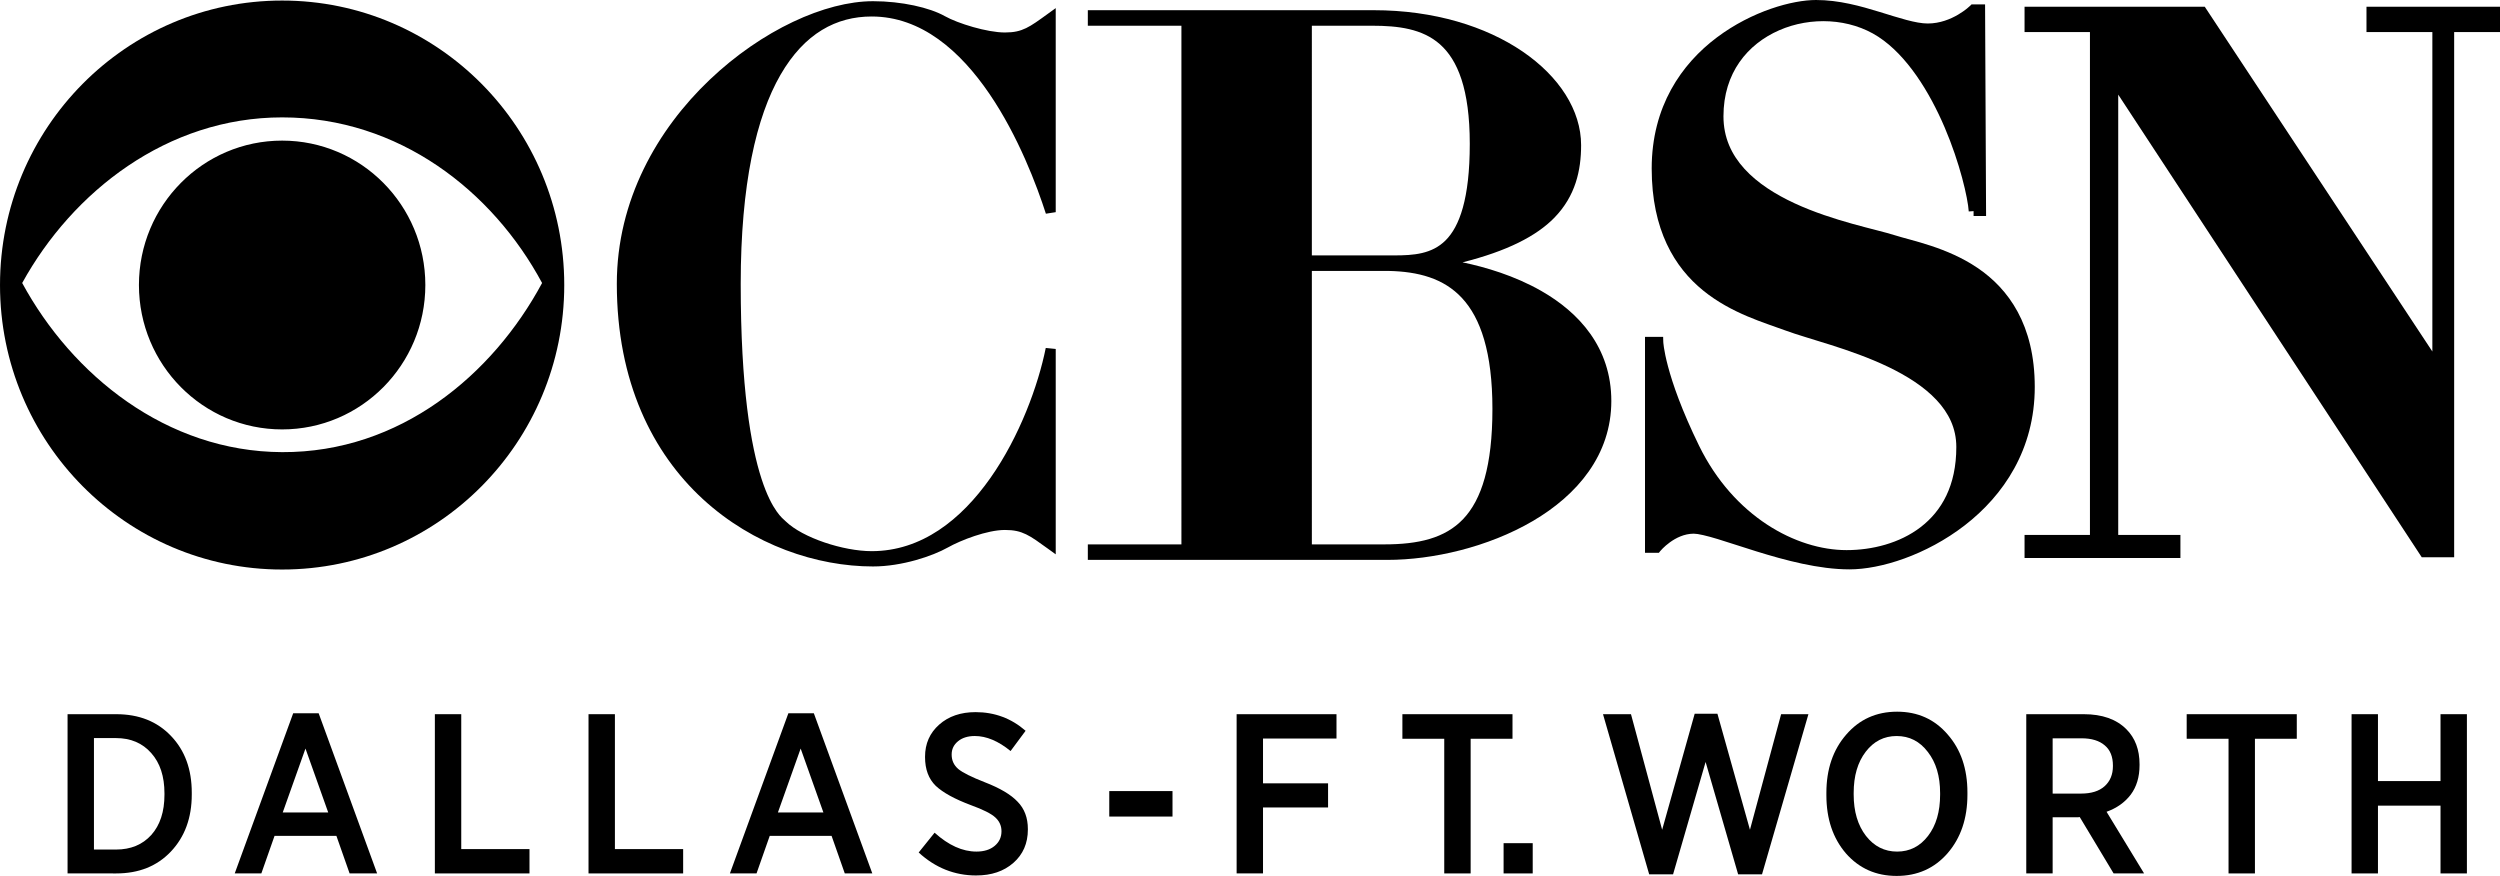 <?xml version="1.0" encoding="UTF-8" standalone="no"?>
<svg
   xmlns:dc="http://purl.org/dc/elements/1.1/"
   xmlns:cc="http://creativecommons.org/ns#"
   xmlns:rdf="http://www.w3.org/1999/02/22-rdf-syntax-ns#"
   xmlns:svg="http://www.w3.org/2000/svg"
   xmlns="http://www.w3.org/2000/svg"
   xmlns:sodipodi="http://sodipodi.sourceforge.net/DTD/sodipodi-0.dtd"
   xmlns:inkscape="http://www.inkscape.org/namespaces/inkscape"
   sodipodi:docname="CBSN.svg"
   xml:space="preserve"
   height="175.026"
   width="499.543"
   inkscape:version="1.0 (4035a4fb49, 2020-05-01)"
   version="1.1"
   id="svg2985"><defs
     id="defs2989" /><sodipodi:namedview
     inkscape:snap-grids="false"
     inkscape:snap-smooth-nodes="true"
     inkscape:snap-global="true"
     inkscape:document-rotation="0"
     inkscape:current-layer="g2993"
     inkscape:window-maximized="1"
     inkscape:window-y="-8"
     inkscape:window-x="-8"
     inkscape:cy="76.731558"
     inkscape:cx="202.09745"
     inkscape:zoom="1"
     fit-margin-right="0"
     fit-margin-top="0"
     fit-margin-bottom="0"
     fit-margin-left="0"
     showgrid="false"
     id="namedview2987"
     inkscape:window-height="745"
     inkscape:window-width="1366"
     inkscape:pageshadow="2"
     inkscape:pageopacity="0"
     guidetolerance="10"
     gridtolerance="10"
     objecttolerance="10"
     borderopacity="1"
     bordercolor="#666666"
     pagecolor="#ffffff"><inkscape:grid
       spacingy="1"
       spacingx="1"
       originy="1019.846"
       originx="320.108"
       snapvisiblegridlinesonly="true"
       enabled="true"
       visible="true"
       empspacing="5"
       id="grid3110"
       type="xygrid" /></sodipodi:namedview><g
     transform="matrix(1.25,0,0,-1.25,245.575,-140.864)"
     inkscape:label="CBS Social Responsibility Report"
     inkscape:groupmode="layer"
     id="g2993"><g
       transform="matrix(0.5,0,0,0.5,-98.23,-56.346)"
       style="fill:#000000;fill-opacity:1;stroke:none;stroke-width:2"
       id="g963"><path
         style="color:#000000;font-style:normal;font-variant:normal;font-weight:normal;font-stretch:normal;font-size:medium;line-height:normal;font-family:sans-serif;font-variant-ligatures:normal;font-variant-position:normal;font-variant-caps:normal;font-variant-numeric:normal;font-variant-alternates:normal;font-variant-east-asian:normal;font-feature-settings:normal;font-variation-settings:normal;text-indent:0;text-align:start;text-decoration:none;text-decoration-line:none;text-decoration-style:solid;text-decoration-color:#000000;letter-spacing:normal;word-spacing:normal;text-transform:none;writing-mode:lr-tb;direction:ltr;text-orientation:mixed;dominant-baseline:auto;baseline-shift:baseline;text-anchor:start;white-space:normal;shape-padding:0;shape-margin:0;inline-size:0;clip-rule:nonzero;display:inline;overflow:visible;visibility:visible;isolation:auto;mix-blend-mode:normal;color-interpolation:sRGB;color-interpolation-filters:linearRGB;solid-color:#000000;solid-opacity:1;vector-effect:none;fill:#000000;fill-opacity:1;fill-rule:nonzero;stroke:none;stroke-width:6.442;stroke-linecap:butt;stroke-linejoin:miter;stroke-miterlimit:4;stroke-dasharray:none;stroke-dashoffset:0;stroke-opacity:1;color-rendering:auto;image-rendering:auto;shape-rendering:auto;text-rendering:auto;enable-background:accumulate;stop-color:#000000"
         d="m 82.662,-293.793 c -17.935,0 -38.371,6.795 -54.389,21.518 -16.017,14.722 -27.531,37.407 -27.531,68.838 0,26.773 13.006,49.368 29.672,65.23 16.666,15.863 36.94,25.131 52.248,25.131 9.127,0 18.073,-2.03 22.975,-4.791 h 0.002 c 4.067,-2.293 13.462,-5.211 19.176,-5.211 2.923,0 4.821,0.457 6.785,1.402 1.964,0.946 4.018,2.453 6.906,4.543 l 2.555,1.848 v -65.236 l -3.145,-0.494 c -2.853,8.873 -8.814,24.803 -18.094,38.387 -9.28,13.584 -21.713,24.662 -37.605,24.662 -11.235,0 -21.454,-5.306 -29.162,-18.672 -7.709,-13.365 -12.705,-34.883 -12.705,-66.799 0,-33.225 3.256,-51.898 6.66,-62.363 1.702,-5.233 3.434,-8.409 4.807,-10.359 1.373,-1.951 2.228,-2.541 2.906,-3.201 h 0.002 c 5.42,-5.282 18.426,-9.541 27.492,-9.541 15.96,0 28.585,10.084 37.951,23.379 9.366,13.295 15.31,29.714 17.703,41.572 l 3.189,-0.318 v -65.646 l -2.555,1.846 c -2.888,2.088 -4.942,3.595 -6.906,4.541 -1.964,0.946 -3.862,1.404 -6.785,1.404 -5.642,0 -14.089,-3.254 -18.289,-5.627 h -0.002 c -4.781,-2.693 -14.583,-6.041 -23.861,-6.041 z"
         id="path892" /><path
         id="path896"
         style="color:#000000;font-style:normal;font-variant:normal;font-weight:normal;font-stretch:normal;font-size:medium;line-height:normal;font-family:sans-serif;font-variant-ligatures:normal;font-variant-position:normal;font-variant-caps:normal;font-variant-numeric:normal;font-variant-alternates:normal;font-variant-east-asian:normal;font-feature-settings:normal;font-variation-settings:normal;text-indent:0;text-align:start;text-decoration:none;text-decoration-line:none;text-decoration-style:solid;text-decoration-color:#000000;letter-spacing:normal;word-spacing:normal;text-transform:none;writing-mode:lr-tb;direction:ltr;text-orientation:mixed;dominant-baseline:auto;baseline-shift:baseline;text-anchor:start;white-space:normal;shape-padding:0;shape-margin:0;inline-size:0;clip-rule:nonzero;display:inline;overflow:visible;visibility:visible;isolation:auto;mix-blend-mode:normal;color-interpolation:sRGB;color-interpolation-filters:linearRGB;solid-color:#000000;solid-opacity:1;vector-effect:none;fill:#000000;fill-opacity:1;fill-rule:nonzero;stroke:none;stroke-width:8.158;stroke-linecap:butt;stroke-linejoin:miter;stroke-miterlimit:4;stroke-dasharray:none;stroke-dashoffset:0;stroke-opacity:1;color-rendering:auto;image-rendering:auto;shape-rendering:auto;text-rendering:auto;enable-background:accumulate;stop-color:#000000"
         d="m 435.232,4.553 v 6.199 h 37.404 V 218.025 h -37.404 v 6.199 h 119.689 c 18.179,0 40.304,-5.087 58.115,-15.512 17.811,-10.425 31.404,-26.462 31.404,-47.975 0,-21.473 -13.021,-35.459 -28.027,-44.018 -10.655,-6.077 -22.239,-9.498 -31.439,-11.408 17.798,-4.472 29.572,-10.508 36.713,-17.846 8.415,-8.647 10.676,-18.874 10.676,-28.965 0,-13.972 -8.792,-27.507 -23.439,-37.475 -14.648,-9.968 -35.242,-16.475 -59.436,-16.475 z m 89.529,6.199 h 24.121 c 10.405,0 20.055,1.202 27.082,7.432 7.027,6.229 11.91,17.845 11.91,39.785 0,21.997 -4.144,33.053 -9.658,38.551 -5.514,5.498 -12.826,6.021 -20.576,6.021 h -32.879 z m 0,97.994 h 30.715 c 11.778,0.257 21.96,2.915 29.318,10.865 7.359,7.95 12.129,21.547 12.129,44.305 0,22.785 -4.348,36.237 -11.662,43.953 -7.314,7.716 -17.926,10.156 -31.557,10.156 h -28.943 z"
         transform="matrix(0.8,0,0,-0.8,-196.86,-112.312)" /><path
         style="color:#000000;font-style:normal;font-variant:normal;font-weight:normal;font-stretch:normal;font-size:medium;line-height:normal;font-family:sans-serif;font-variant-ligatures:normal;font-variant-position:normal;font-variant-caps:normal;font-variant-numeric:normal;font-variant-alternates:normal;font-variant-east-asian:normal;font-feature-settings:normal;font-variation-settings:normal;text-indent:0;text-align:start;text-decoration:none;text-decoration-line:none;text-decoration-style:solid;text-decoration-color:#000000;letter-spacing:normal;word-spacing:normal;text-transform:none;writing-mode:lr-tb;direction:ltr;text-orientation:mixed;dominant-baseline:auto;baseline-shift:baseline;text-anchor:start;white-space:normal;shape-padding:0;shape-margin:0;inline-size:0;clip-rule:nonzero;display:inline;overflow:visible;visibility:visible;isolation:auto;mix-blend-mode:normal;color-interpolation:sRGB;color-interpolation-filters:linearRGB;solid-color:#000000;solid-opacity:1;vector-effect:none;fill:#000000;fill-opacity:1;fill-rule:nonzero;stroke:none;stroke-width:6.191;stroke-linecap:butt;stroke-linejoin:miter;stroke-miterlimit:4;stroke-dasharray:none;stroke-dashoffset:0;stroke-opacity:1;color-rendering:auto;image-rendering:auto;shape-rendering:auto;text-rendering:auto;enable-background:accumulate;stop-color:#000000"
         d="m 394.818,-294.723 c -9.774,0 -20.563,2.908 -29.805,5.775 -4.621,1.433 -8.853,2.861 -12.332,3.92 -3.479,1.059 -6.288,1.717 -7.623,1.717 -6.122,0 -10.705,-5.543 -10.705,-5.543 l -0.463,-0.582 h -4.428 v 69.047 h 5.797 l 0.043,-1.502 c 0,0 0.056,-2.466 1.518,-7.959 1.461,-5.493 4.325,-13.887 9.932,-25.355 11.06,-22.613 31.041,-33.361 47.152,-33.361 8.119,0 16.958,2.175 23.668,7.332 6.71,5.157 11.418,13.227 11.418,25.631 0,5.975 -2.412,10.855 -6.373,15.078 -3.961,4.223 -9.489,7.712 -15.49,10.584 -12.002,5.744 -25.733,8.971 -32.693,11.566 -6.593,2.459 -17.302,5.427 -26.387,12.807 -9.084,7.379 -16.449,19.291 -16.449,39.01 0,19.835 9.56,33.439 20.848,41.904 11.288,8.466 24.169,11.963 31.691,11.963 7.295,0 14.234,-1.938 20.371,-3.826 6.137,-1.888 11.524,-3.688 15.344,-3.688 7.813,0 13.559,5.664 13.559,5.664 l 0.453,0.455 h 4.318 l 0.322,-67.654 h -3.998 v 1.549 l -1.545,-0.1 c -0.279,4.324 -2.842,15.502 -7.701,26.865 -4.859,11.363 -12.049,23.017 -21.215,28.984 l -0.002,0.002 c -9.118,5.938 -21.592,6.492 -31.693,2.07 -10.101,-4.422 -17.807,-13.601 -17.807,-27.49 0,-6.838 2.584,-12.278 6.736,-16.834 4.152,-4.556 9.903,-8.167 16.062,-11.018 12.32,-5.701 26.055,-8.291 31.992,-10.191 5.413,-1.734 16.626,-3.793 26.461,-10.453 9.835,-6.66 18.275,-18.142 18.275,-38.051 0,-19.991 -10.013,-34.675 -22.357,-44.217 -12.344,-9.542 -26.946,-14.1 -36.895,-14.1 z"
         id="path904" /><path
         style="color:#000000;font-style:normal;font-variant:normal;font-weight:normal;font-stretch:normal;font-size:medium;line-height:normal;font-family:sans-serif;font-variant-ligatures:normal;font-variant-position:normal;font-variant-caps:normal;font-variant-numeric:normal;font-variant-alternates:normal;font-variant-east-asian:normal;font-feature-settings:normal;font-variation-settings:normal;text-indent:0;text-align:start;text-decoration:none;text-decoration-line:none;text-decoration-style:solid;text-decoration-color:#000000;letter-spacing:normal;word-spacing:normal;text-transform:none;writing-mode:lr-tb;direction:ltr;text-orientation:mixed;dominant-baseline:auto;baseline-shift:baseline;text-anchor:start;white-space:normal;shape-padding:0;shape-margin:0;inline-size:0;clip-rule:nonzero;display:inline;overflow:visible;visibility:visible;isolation:auto;mix-blend-mode:normal;color-interpolation:sRGB;color-interpolation-filters:linearRGB;solid-color:#000000;solid-opacity:1;vector-effect:none;fill:#000000;fill-opacity:1;fill-rule:nonzero;stroke:none;stroke-width:6.446;stroke-linecap:butt;stroke-linejoin:miter;stroke-miterlimit:4;stroke-dasharray:none;stroke-dashoffset:0;stroke-opacity:1;color-rendering:auto;image-rendering:auto;shape-rendering:auto;text-rendering:auto;enable-background:accumulate;stop-color:#000000"
         d="m 450.804,-291.08 v 7.374 h 20.908 v 160.759 h -20.908 v 8.093 h 43.498 4.807 9.317 l 72.759,-110.217 v 102.124 h -21.062 v 8.093 H 602.81 v -8.093 h -1.681 -12.976 v -167.906 h -3.997 -1.291 -5.073 l -97.04,147.911 v -140.763 h 19.884 v -7.374 z"
         id="path910" /></g><path
       d="m -151.361,-112.779 c -24.908,0 -45.098,-20.36 -45.098,-45.477 0,-25.112 20.19,-45.477 45.098,-45.477 24.911,0 45.099,20.364 45.099,45.477 0,25.117 -20.188,45.477 -45.099,45.477 z m 0,-18.677 c 18.682,0 33.662,-11.775 41.555,-26.473 -7.893,-14.699 -22.711,-27.12 -41.555,-27.038 -18.521,0.08 -33.58,12.34 -41.552,27.038 8.055,14.619 23.191,26.473 41.552,26.473 z m 0,-3.713 c -12.641,0 -22.89,-10.337 -22.89,-23.084 0,-12.748 10.249,-23.082 22.89,-23.082 12.643,0 22.893,10.334 22.893,23.082 0,12.748 -10.25,23.084 -22.893,23.084 z"
       style="fill:#000000;fill-opacity:1;fill-rule:nonzero;stroke:none;stroke-width:4.977"
       id="path3061" /><g
       style="font-style:normal;font-weight:normal;font-size:36.364px;line-height:125%;font-family:sans-serif;letter-spacing:5.6px;word-spacing:0px;fill:#000000;fill-opacity:1;stroke:none;stroke-width:0.8px;stroke-linecap:butt;stroke-linejoin:miter;stroke-opacity:1"
       id="text967"
       transform="scale(1,-1)"
       aria-label="DALLAS-FT.WORTH"><path
         id="path1060"
         style="font-style:normal;font-variant:normal;font-weight:300;font-stretch:condensed;font-family:'Gotham Narrow';-inkscape-font-specification:'Gotham Narrow Light Condensed';stroke-width:0.8px"
         d="m -185.66,252.312 v -25.455 h 7.782 q 5.455,0 8.764,3.491 3.309,3.455 3.309,9.055 v 0.291 q 0,5.6 -3.345,9.127 -3.309,3.491 -8.727,3.491 z m 7.745,-21.636 h -3.527 v 17.818 h 3.527 q 3.527,0 5.636,-2.327 2.109,-2.364 2.109,-6.436 v -0.218 q 0,-4.073 -2.109,-6.436 -2.109,-2.4 -5.636,-2.4 z" /><path
         id="path1062"
         style="font-style:normal;font-variant:normal;font-weight:300;font-stretch:condensed;font-family:'Gotham Narrow';-inkscape-font-specification:'Gotham Narrow Light Condensed';stroke-width:0.8px"
         d="m -158.939,252.312 9.345,-25.6 h 4.073 l 9.345,25.6 h -4.4 l -2.109,-6 h -9.891 l -2.109,6 z m 7.673,-9.745 h 7.273 l -3.636,-10.218 z" /><path
         id="path1064"
         style="font-style:normal;font-variant:normal;font-weight:300;font-stretch:condensed;font-family:'Gotham Narrow';-inkscape-font-specification:'Gotham Narrow Light Condensed';stroke-width:0.8px"
         d="m -126.946,252.312 v -25.455 h 4.218 v 21.564 h 10.909 v 3.891 z" /><path
         id="path1066"
         style="font-style:normal;font-variant:normal;font-weight:300;font-stretch:condensed;font-family:'Gotham Narrow';-inkscape-font-specification:'Gotham Narrow Light Condensed';stroke-width:0.8px"
         d="m -102.383,252.312 v -25.455 h 4.218 v 21.564 h 10.909 v 3.891 z" /><path
         id="path1068"
         style="font-style:normal;font-variant:normal;font-weight:300;font-stretch:condensed;font-family:'Gotham Narrow';-inkscape-font-specification:'Gotham Narrow Light Condensed';stroke-width:0.8px"
         d="m -79.782,252.312 9.345,-25.6 h 4.073 l 9.345,25.6 h -4.4 l -2.109,-6 h -9.891 l -2.109,6 z m 7.673,-9.745 h 7.273 l -3.636,-10.218 z" /><path
         id="path1070"
         style="letter-spacing:9.6px"
         d="m -40.406,252.639 q -5.2,0 -9.2,-3.673 l 2.545,-3.164 q 3.345,3.018 6.691,3.018 1.818,0 2.909,-0.909 1.091,-0.909 1.091,-2.327 v -0.036 q 0,-1.273 -0.982,-2.182 -0.982,-0.909 -3.891,-1.964 -3.891,-1.455 -5.636,-3.091 -1.709,-1.673 -1.709,-4.582 v -0.073 q 0,-3.127 2.255,-5.127 2.255,-2 5.818,-2 4.582,0 8,2.982 l -2.4,3.236 q -2.945,-2.4 -5.709,-2.4 -1.673,0 -2.691,0.836 -1.018,0.836 -1.018,2.109 v 0.036 q 0,1.382 1.055,2.291 1.055,0.873 4.218,2.109 3.673,1.418 5.273,3.127 1.636,1.673 1.636,4.364 v 0.073 q 0,3.309 -2.327,5.345 -2.291,2 -5.927,2 z" /><path
         id="path1072"
         style="font-style:normal;font-variant:normal;font-weight:300;font-stretch:condensed;font-family:'Gotham Narrow';-inkscape-font-specification:'Gotham Narrow Light Condensed';stroke-width:0.8px"
         d="m -19.14,243.221 v -4.073 h 10.109 v 4.073 z" /><path
         id="path1074"
         style="letter-spacing:8px"
         d="m 1.219,252.312 v -25.455 h 15.964 v 3.891 H 5.437 v 7.164 H 15.837 v 3.855 H 5.437 v 10.545 z" /><path
         id="path1076"
         style="letter-spacing:-4.8px"
         d="M 34.409,252.312 V 230.785 H 27.718 v -3.927 h 17.6 v 3.927 H 38.628 v 21.527 z" /><path
         id="path1078"
         style="letter-spacing:8px"
         d="m 43.894,252.312 v -4.836 h 4.655 v 4.836 z" /><path
         id="path1080"
         style="letter-spacing:0px"
         d="m 67.168,252.458 -7.382,-25.6 h 4.473 l 4.982,18.473 5.2,-18.545 h 3.636 l 5.2,18.545 4.982,-18.473 h 4.364 l -7.418,25.6 h -3.818 l -5.2,-17.964 -5.2,17.964 z" /><path
         id="path1082"
         style="letter-spacing:4.8px"
         d="m 106.73,252.712 q -4.945,0 -8.109,-3.6 -3.127,-3.636 -3.127,-9.309 v -0.364 q 0,-5.673 3.164,-9.309 3.164,-3.673 8.145,-3.673 4.945,0 8.073,3.636 3.164,3.6 3.164,9.273 v 0.364 q 0,5.673 -3.164,9.345 -3.164,3.636 -8.145,3.636 z m -4.909,-6.4 q 1.964,2.509 4.982,2.509 3.018,0 4.945,-2.509 1.927,-2.509 1.927,-6.582 v -0.255 q 0,-4.073 -1.964,-6.582 -1.927,-2.545 -4.982,-2.545 -3.018,0 -4.945,2.509 -1.927,2.509 -1.927,6.582 v 0.255 q 0,4.073 1.964,6.618 z" /><path
         id="path1084"
         style="letter-spacing:4.8px"
         d="m 127.446,252.312 v -25.455 h 9.2 q 4.4,0 6.8,2.4 2.109,2.109 2.109,5.6 v 0.145 q 0,2.836 -1.418,4.727 -1.418,1.855 -3.855,2.727 l 6,9.855 h -4.873 l -5.418,-9.018 q -0.073,0.036 -0.255,0.036 h -4.073 v 8.982 z m 4.218,-12.764 h 4.545 q 2.436,0 3.745,-1.164 1.345,-1.2 1.345,-3.236 v -0.073 q 0,-2.145 -1.309,-3.236 -1.309,-1.127 -3.709,-1.127 h -4.618 z" /><path
         id="path1086"
         style="letter-spacing:4.8px"
         d="m 159.78,252.312 v -21.527 h -6.691 v -3.927 h 17.6 v 3.927 h -6.691 v 21.527 z" /><path
         id="path1088"
         style="letter-spacing:4.8px"
         d="m 179.447,252.312 v -25.455 h 4.218 v 10.691 h 10 v -10.691 h 4.218 v 25.455 h -4.218 v -10.836 h -10 v 10.836 z" /></g></g></svg>
